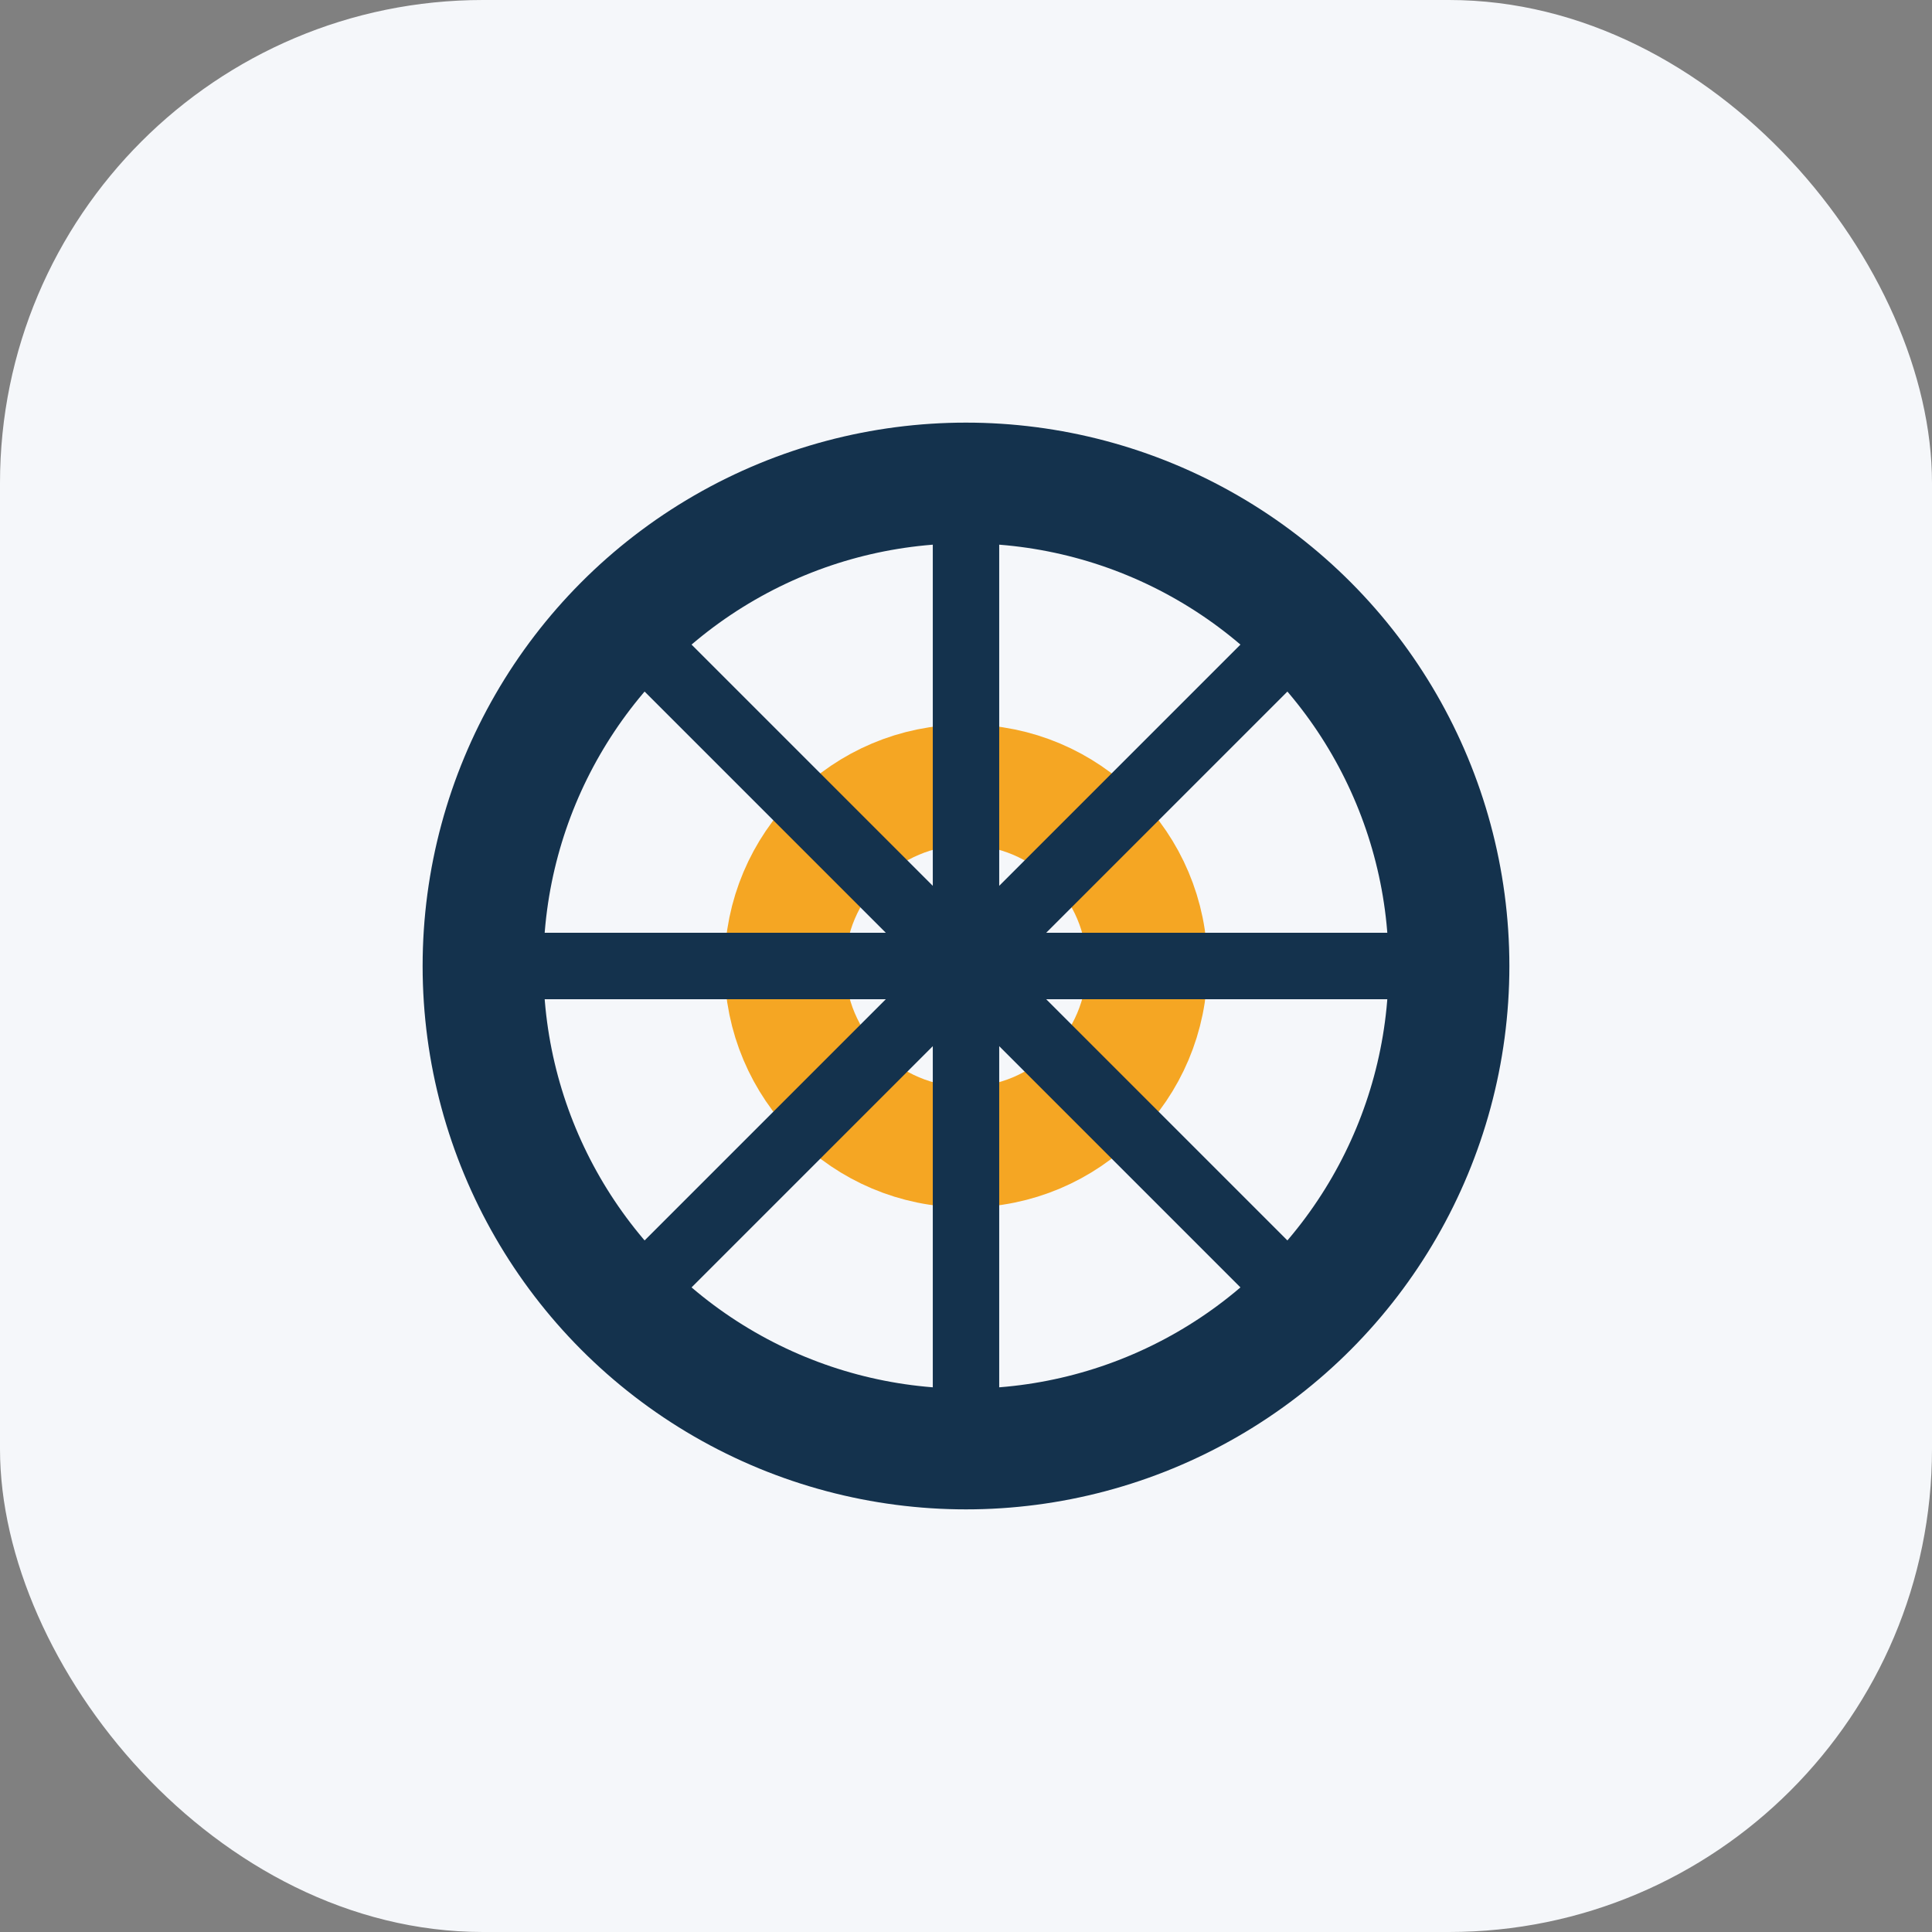 <?xml version="1.0" encoding="UTF-8"?>
<svg xmlns="http://www.w3.org/2000/svg" width="32" height="32" viewBox="0 0 32 32"><rect x="0" y="0" width="32" height="32" fill="#808080" stroke="none"/><rect width="32" height="32" rx="8" fill="#F5F7FA"/><circle cx="16" cy="16" r="8" fill="none" stroke="#14324D" stroke-width="2"/><circle cx="16" cy="16" r="3" fill="none" stroke="#F5A623" stroke-width="2"/><path d="M16 8v16M8 16h16M11 11l10 10M21 11l-10 10" stroke="#14324D" stroke-width="1.1"/></svg>